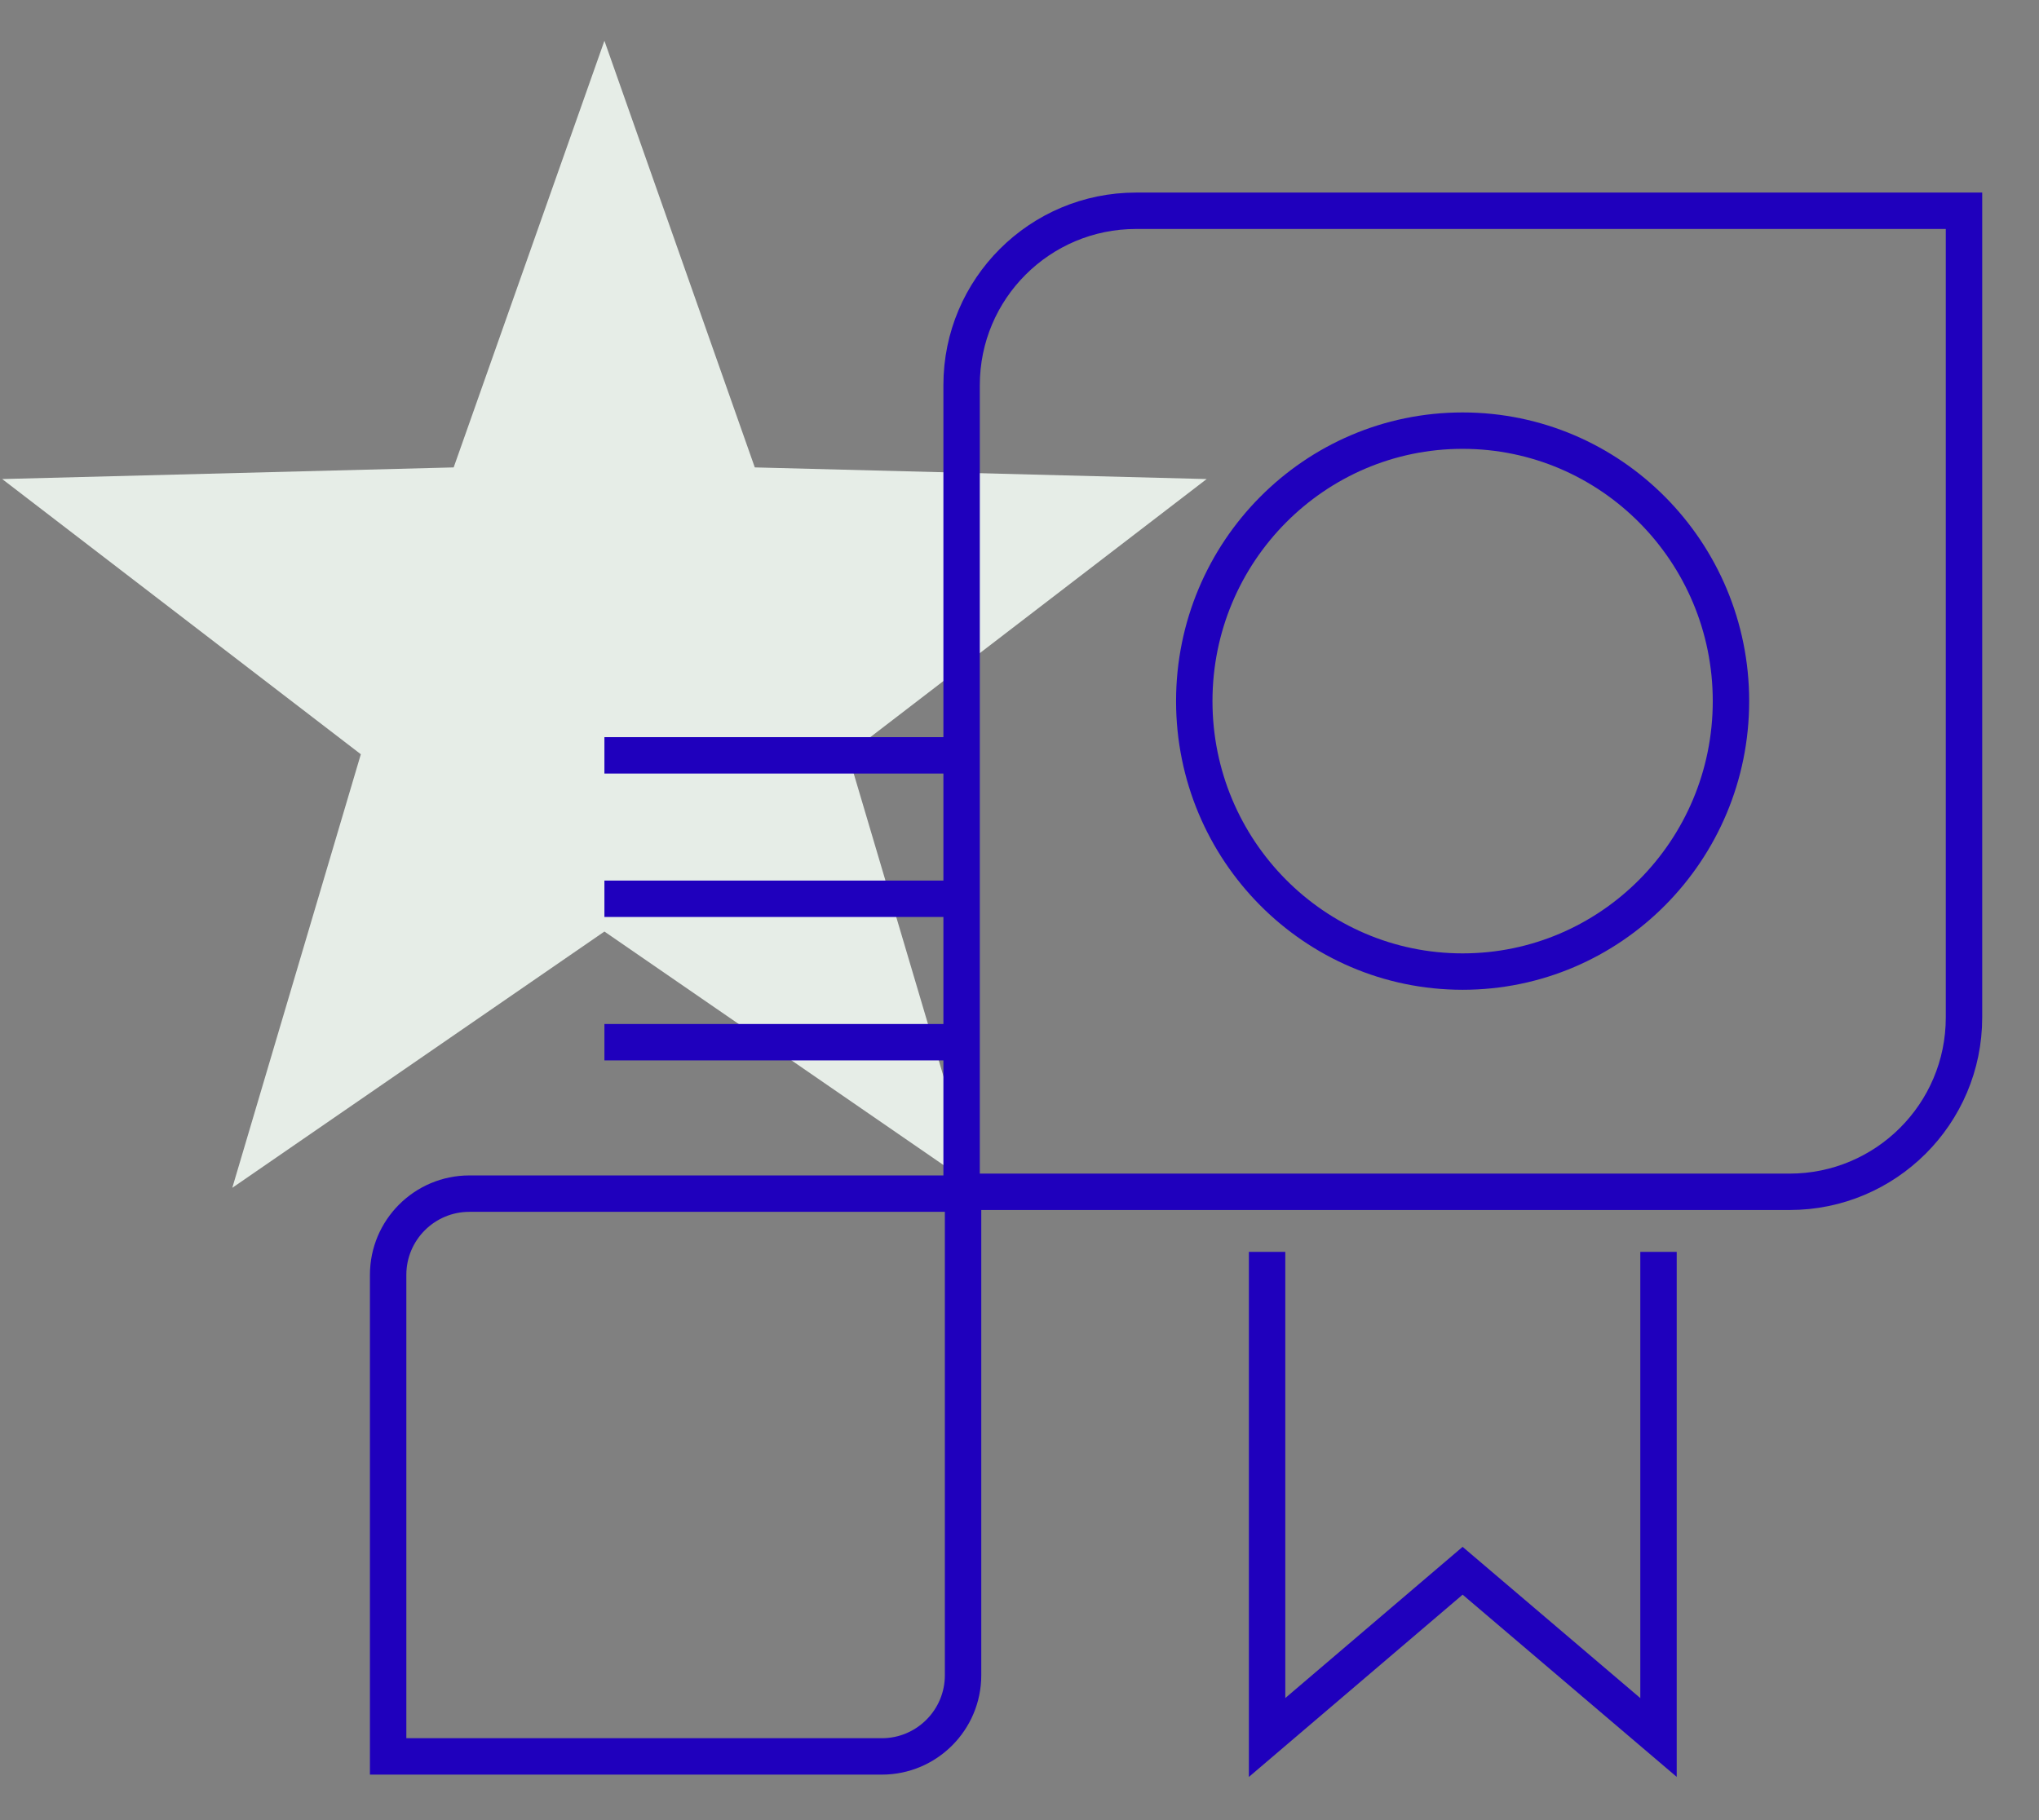 <?xml version="1.0" encoding="UTF-8"?><svg id="a" xmlns="http://www.w3.org/2000/svg" viewBox="0 0 56 50"><rect x="0" y="0" width="56" height="50" fill="#808080" stroke="none"/><polygon points="16.6 1.12 12.46 12.84 .06 13.16 9.91 20.72 6.38 32.63 16.6 25.59 26.82 32.63 23.29 20.72 33.14 13.16 20.73 12.84 16.6 1.12" fill="#e6ede7"/><path d="m31.2,5.79c-2.64,0-4.79,2.14-4.79,4.79v22.16h22.74c2.64,0,4.79-2.14,4.79-4.79V5.79h-22.74Z" fill="none" stroke="#1f00bd"/><path d="m24.22,48.25c1.23,0,2.23-1,2.23-2.23v-13.23h-13.56c-1.23,0-2.23,1-2.23,2.23v13.23h13.56Z" fill="none" stroke="#1f00bd"/><path d="m40.17,26.69c4.07,0,7.37-3.33,7.37-7.43s-3.3-7.43-7.37-7.43-7.37,3.33-7.37,7.43,3.3,7.43,7.37,7.43Z" fill="none" stroke="#1f00bd"/><polyline points="34.8 34.39 34.8 47.73 40.17 43.15 45.55 47.73 45.55 34.39" fill="none" stroke="#1f00bd"/><line x1="16.6" y1="20.75" x2="26.64" y2="20.75" fill="none" stroke="#1f00bd"/><line x1="16.6" y1="24.69" x2="26.64" y2="24.69" fill="none" stroke="#1f00bd"/><line x1="16.6" y1="28.63" x2="26.64" y2="28.63" fill="none" stroke="#1f00bd"/></svg>